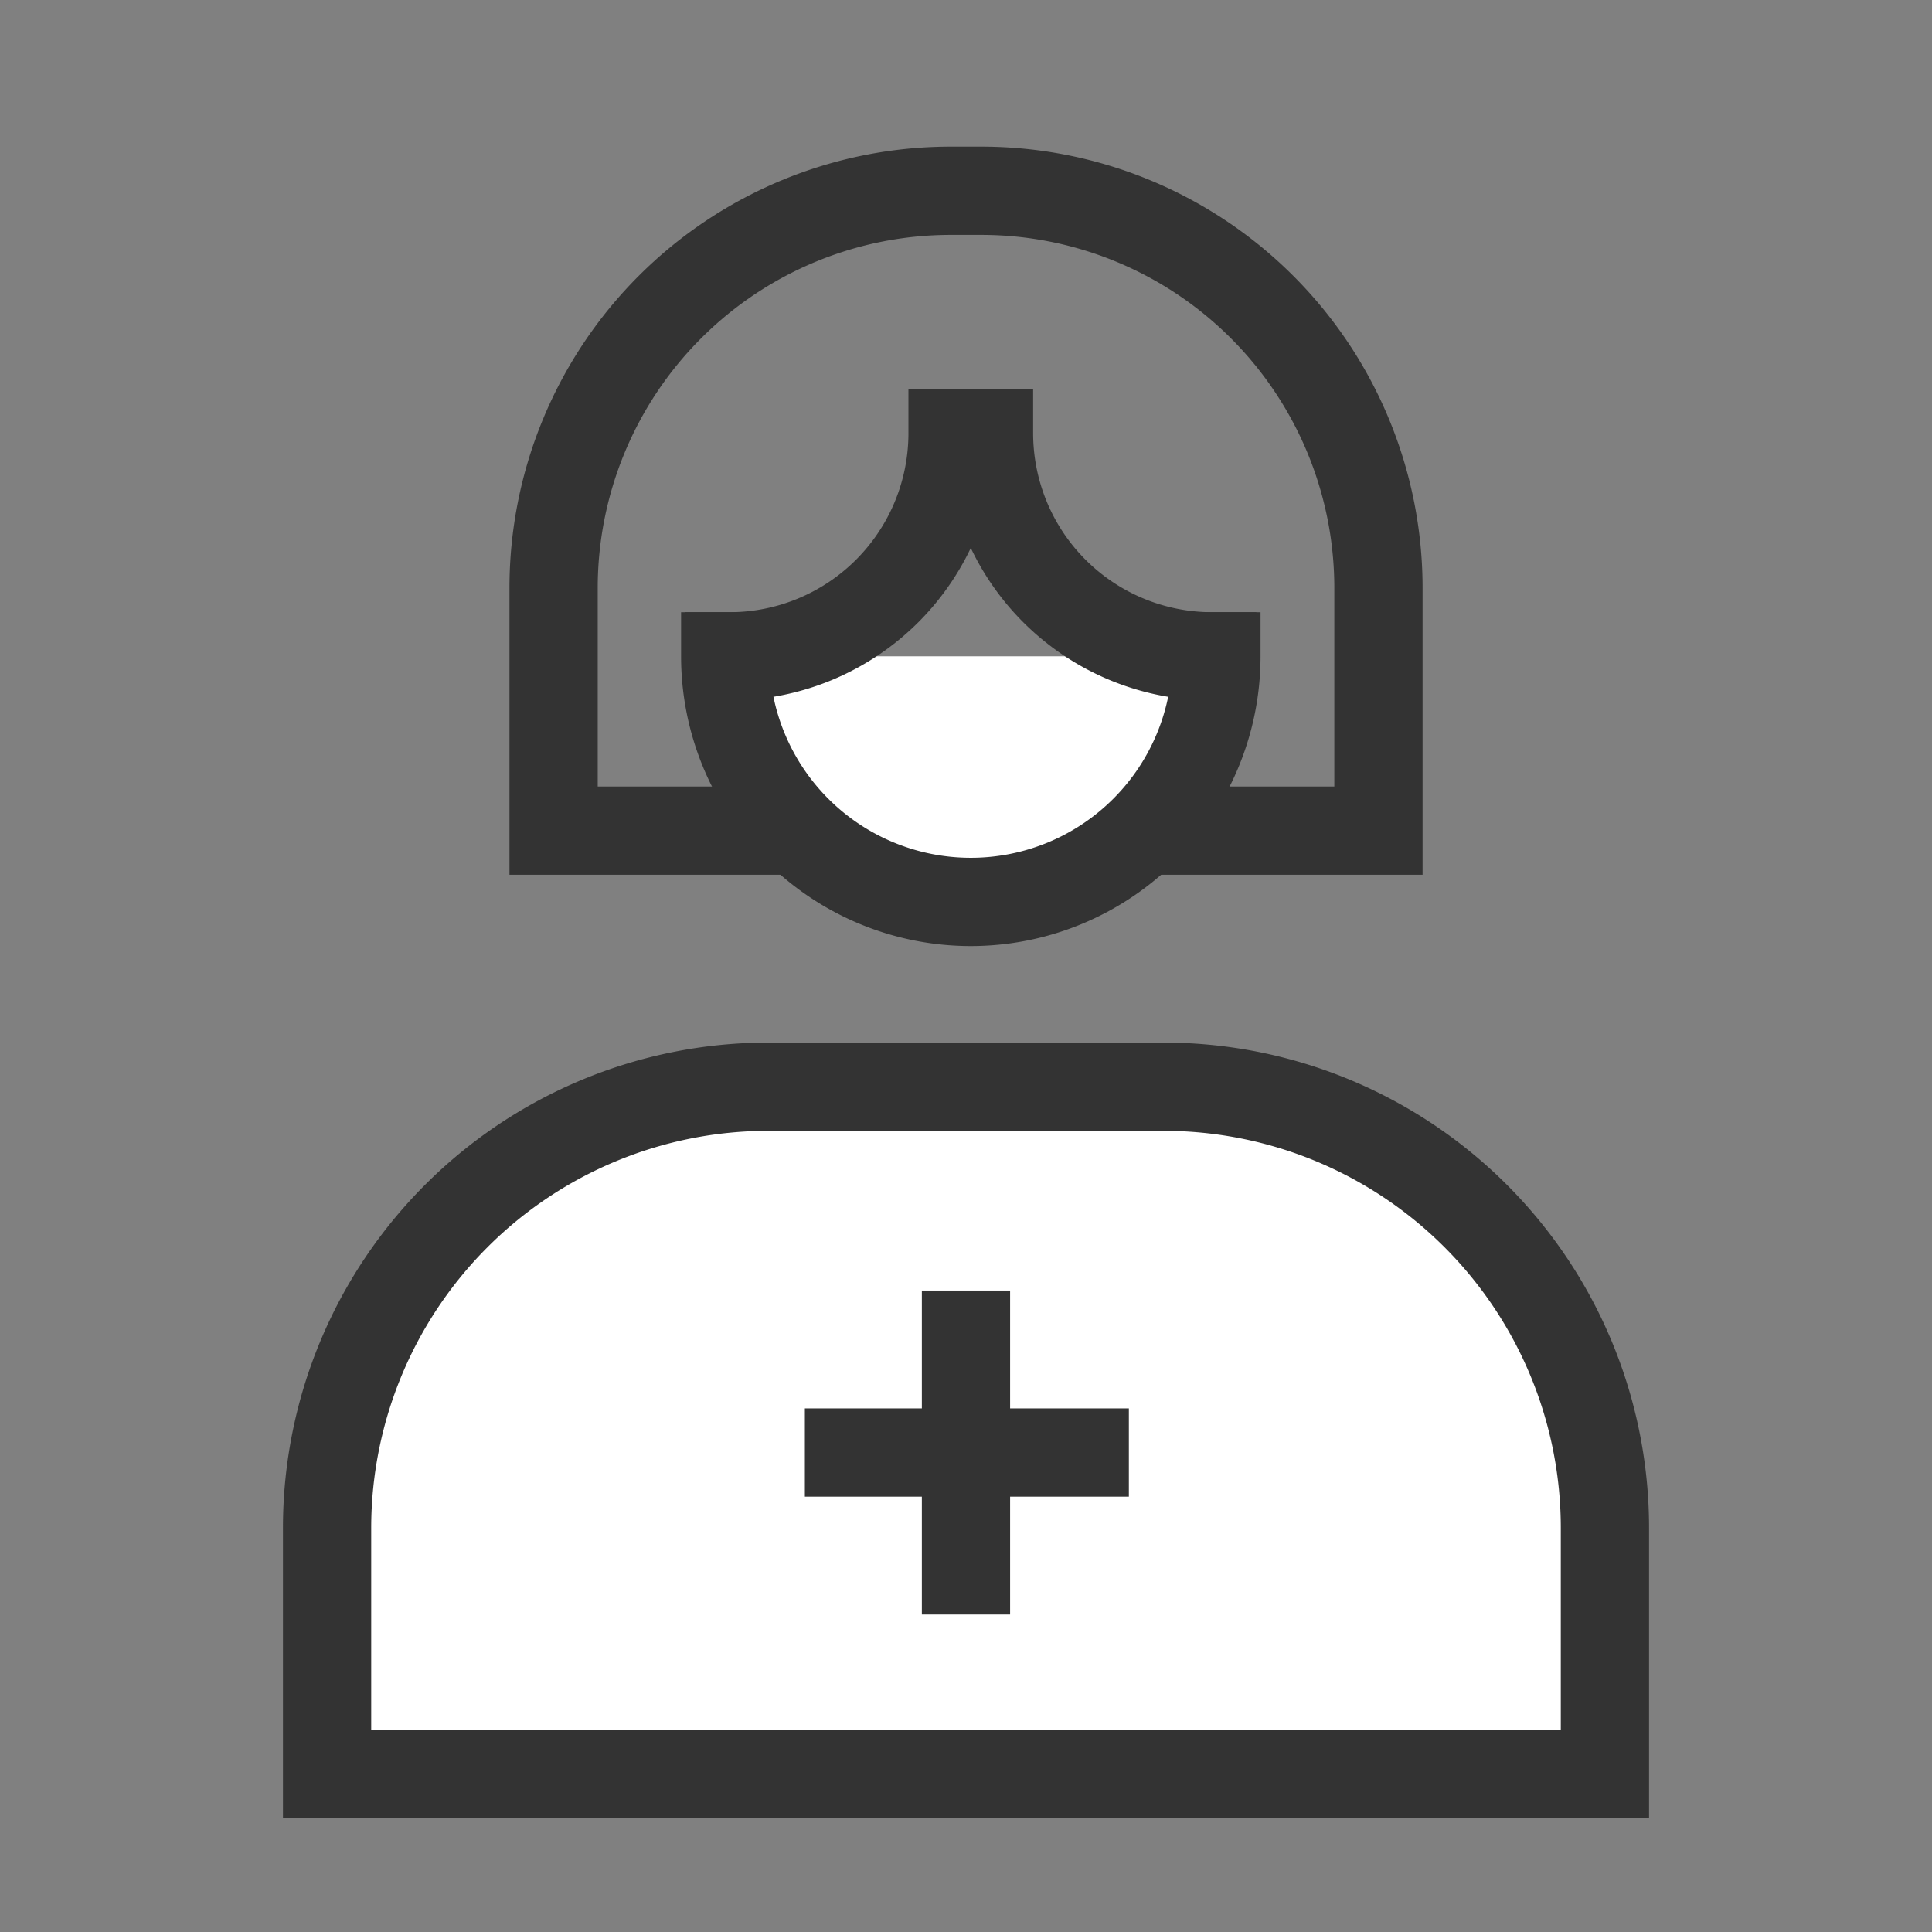 <svg xmlns="http://www.w3.org/2000/svg" xmlns:xlink="http://www.w3.org/1999/xlink" width="43.781" height="43.781" viewBox="0 0 43.781 43.781">
  <rect x="0" y="0" width="43.781" height="43.781" fill="#808080" stroke="none"/>
  <defs>
    <clipPath id="clip-path">
      <path id="Path_117439" data-name="Path 117439" d="M0,0H43.781V43.781H0Z" transform="translate(15248.75 12891.109)" fill="none"/>
    </clipPath>
  </defs>
  <g id="Mask_Group_131509" data-name="Mask Group 131509" transform="translate(-15248.75 -12891.109)" clip-path="url(#clip-path)">
    <path id="Rectangle_60777" data-name="Rectangle 60777" d="M10,0h8.957a10,10,0,0,1,10,10v5.579a0,0,0,0,1,0,0H0a0,0,0,0,1,0,0V10A10,10,0,0,1,10,0Z" transform="translate(15256.162 12915.735)" fill="#fff" stroke="#333" stroke-width="2"/>
    <line id="Line_6857" data-name="Line 6857" x2="7.342" transform="translate(15266.989 12924.025)" fill="none" stroke="#333" stroke-width="2"/>
    <line id="Line_6858" data-name="Line 6858" y2="7.342" transform="translate(15270.64 12920.354)" fill="none" stroke="#333" stroke-width="2"/>
    <path id="Rectangle_60778" data-name="Rectangle 60778" d="M9,0h.692a9,9,0,0,1,9,9v5.5a0,0,0,0,1,0,0H0a0,0,0,0,1,0,0V9A9,9,0,0,1,9,0Z" transform="translate(15261.295 12895.432)" fill="none" stroke="#333" stroke-width="2"/>
    <path id="Path_117436" data-name="Path 117436" d="M11.131,6A5.565,5.565,0,1,1,0,6" transform="translate(15265.184 12899.982)" fill="#fff" stroke="#333" stroke-linecap="square" stroke-width="2"/>
    <path id="Path_117437" data-name="Path 117437" d="M5.057,5.057A5.057,5.057,0,0,1,0,0" transform="translate(15265.279 12905.982) rotate(-90)" fill="none" stroke="#333" stroke-linecap="square" stroke-width="2"/>
    <path id="Path_117438" data-name="Path 117438" d="M5.057,0A5.057,5.057,0,0,0,0,5.057" transform="translate(15271.162 12905.982) rotate(-90)" fill="none" stroke="#333" stroke-linecap="square" stroke-width="2"/>
  </g>
</svg>
